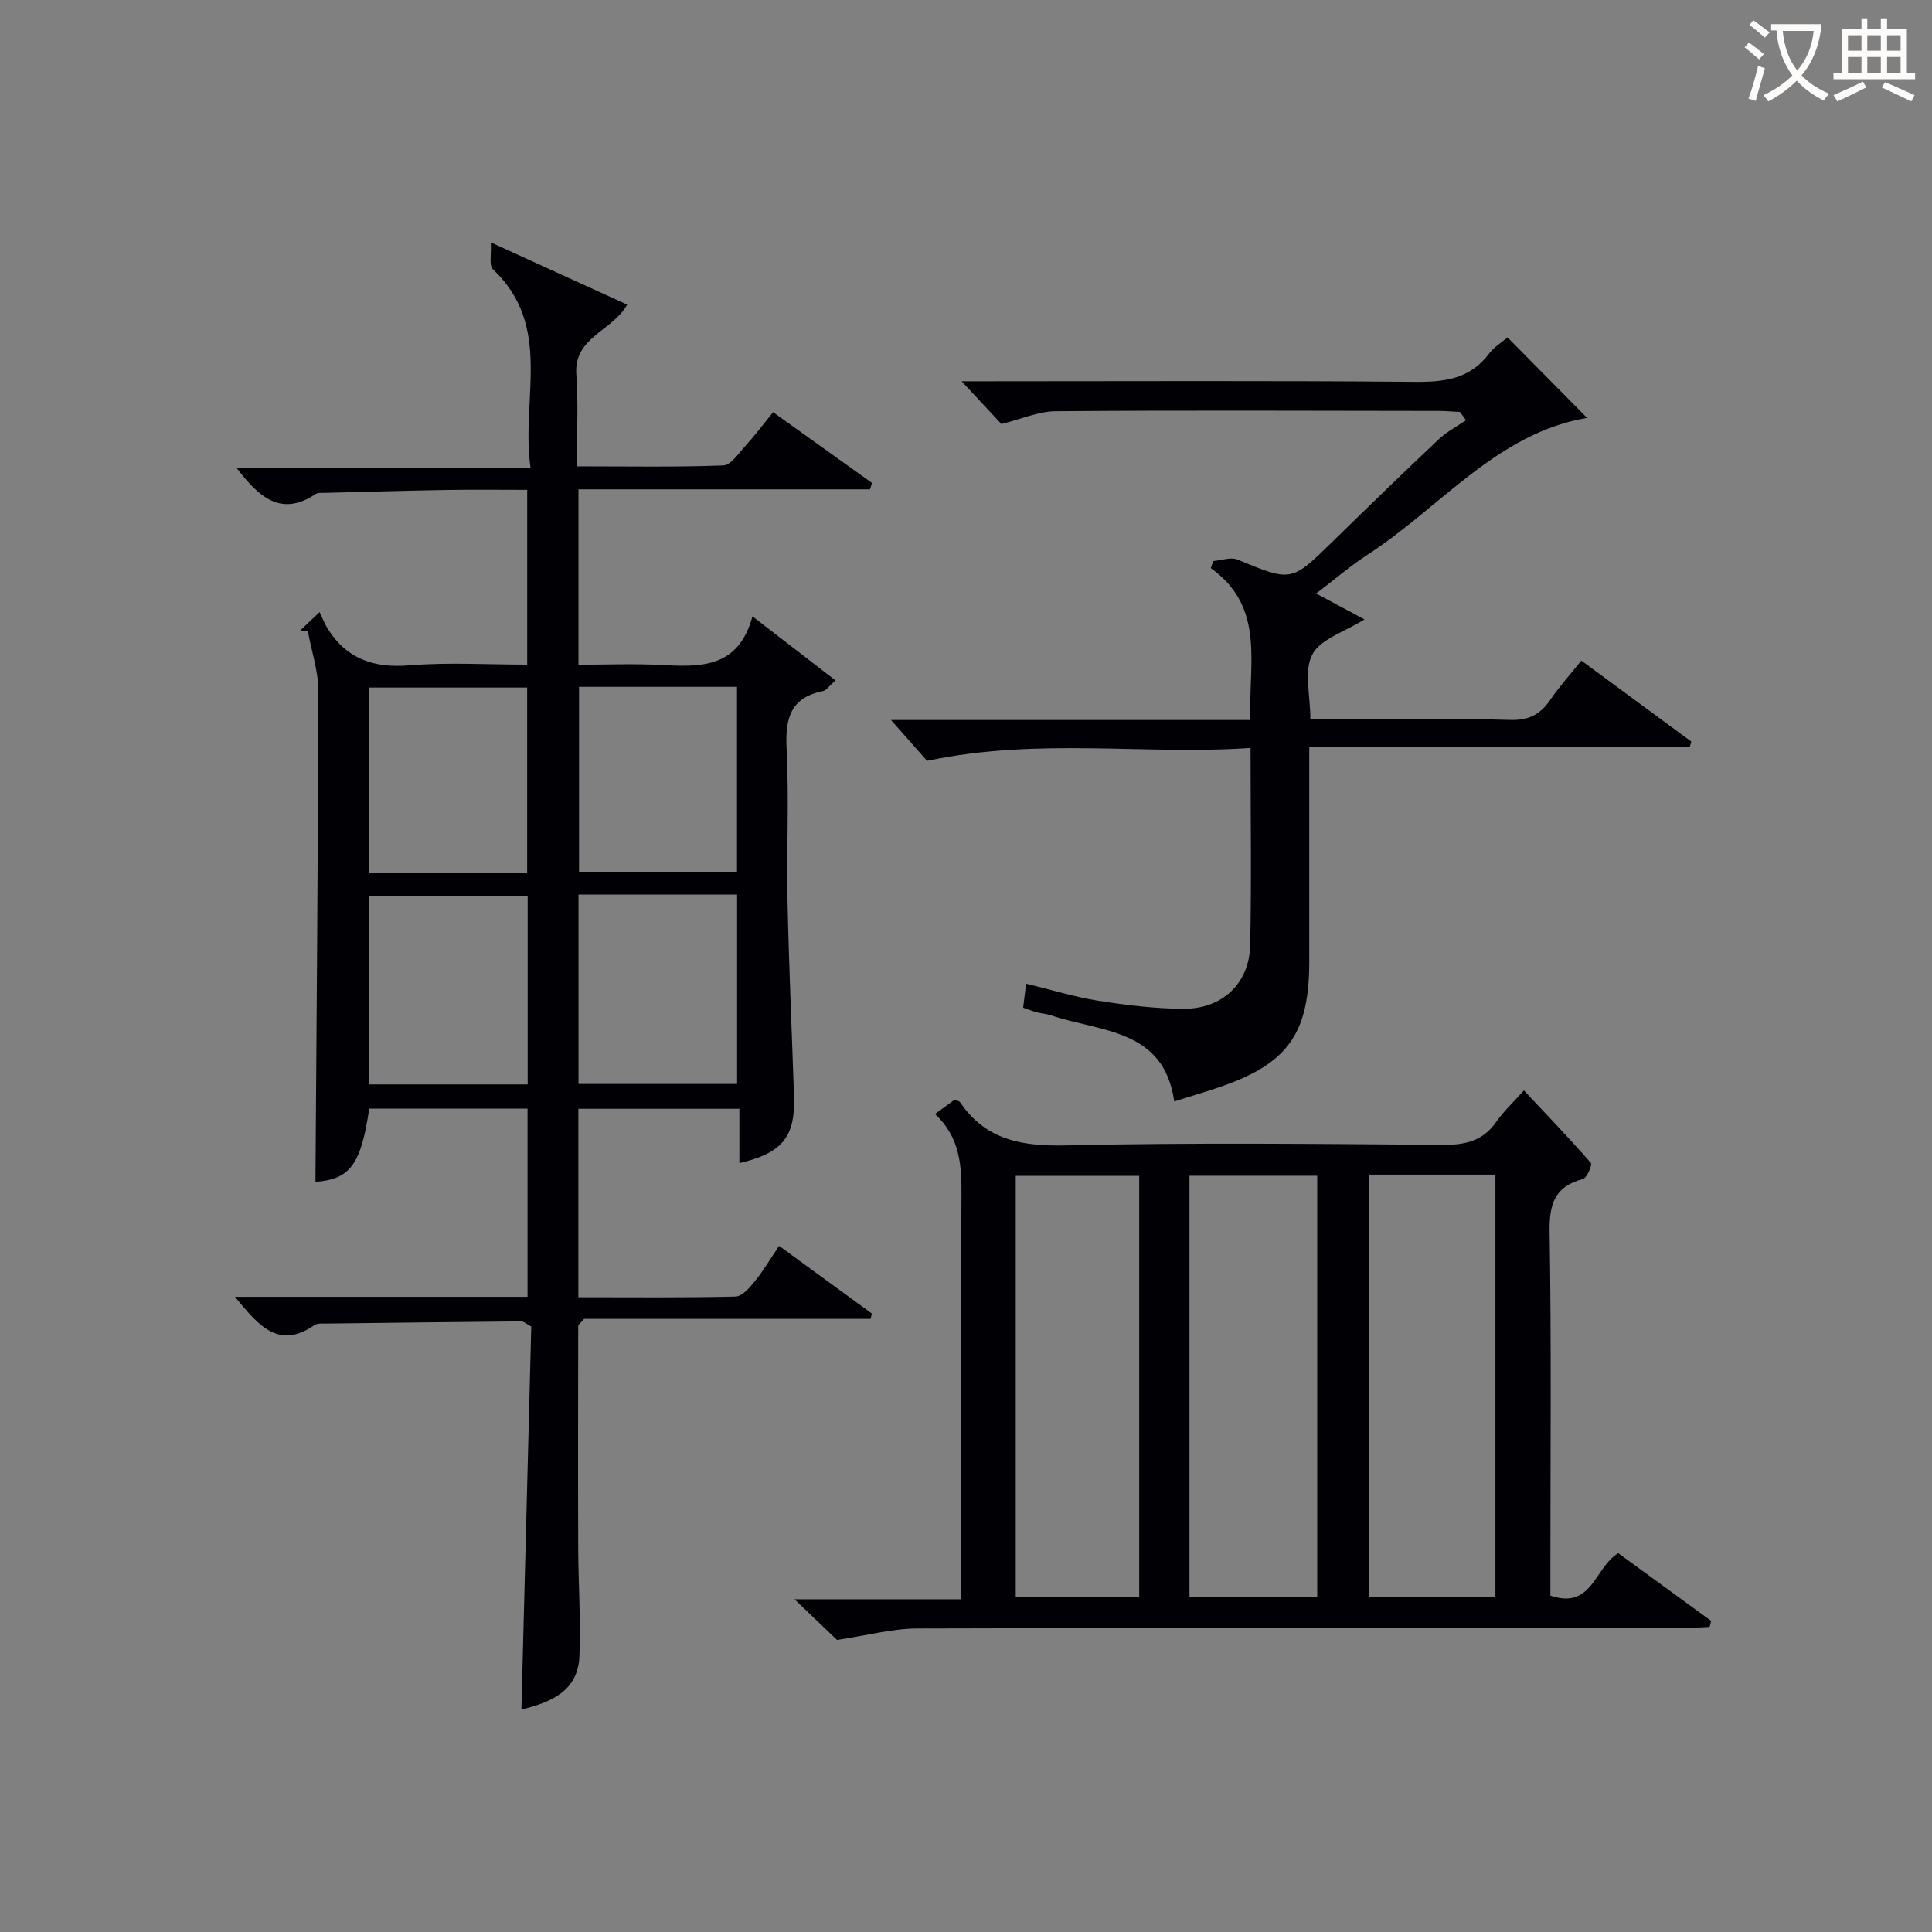 <svg enable-background="new 0 0 400 400" viewBox="0 0 400 400" xmlns="http://www.w3.org/2000/svg"><rect x="0" y="0" width="400" height="400" fill="#808080" stroke="none"/><g fill="#010105"><path d="m48.65 268.49h60.57c0-13.16 0-25.88 0-38.96-11.04 0-21.93 0-32.78 0-1.72 11.72-4.01 14.6-11.13 15.17.23-33.84.54-67.76.59-101.68.01-4.1-1.4-8.2-2.16-12.3-.52-.07-1.05-.14-1.57-.21.92-.87 1.83-1.74 3.99-3.78.68 1.4 1.1 2.51 1.72 3.49 3.95 6.27 9.58 8.13 16.91 7.53 7.93-.65 15.95-.15 24.36-.15 0-12.07 0-23.77 0-36.18-5.53 0-10.97-.07-16.41.02-8.48.14-16.96.39-25.44.6-.66.02-1.47-.08-1.96.25-7.21 4.81-11.75.57-16.31-5.35h60.82c-2.08-14.39 4.74-29.33-7.81-41.2-.83-.79-.28-3.04-.42-5.55 10.19 4.65 19.07 8.7 28.23 12.88-3.04 5.5-11.08 6.7-10.53 14.45.44 6.09.09 12.24.09 19.03 10.46 0 20.4.19 30.32-.19 1.61-.06 3.23-2.54 4.64-4.09 1.89-2.07 3.57-4.33 5.69-6.93 6.95 4.97 13.72 9.81 20.49 14.66-.14.44-.29.87-.43 1.31-20.01 0-40.02 0-60.36 0v36.31c5.76 0 11.53-.25 17.27.06 8.11.44 15.87.62 18.76-10.07 6.12 4.72 11.48 8.86 17.19 13.26-1.4 1.23-1.93 2.09-2.61 2.22-6.84 1.36-7.82 5.8-7.51 12.02.52 10.47-.03 20.99.19 31.48.28 13.47.9 26.94 1.34 40.41.28 8.38-2.42 11.73-11.31 13.81 0-3.68 0-7.29 0-11.25-11.24 0-22.12 0-33.34 0v39.02c10.99 0 21.76.12 32.53-.14 1.38-.03 2.95-1.84 4.01-3.16 1.77-2.19 3.2-4.64 5.02-7.34 6.5 4.74 12.86 9.38 19.21 14.02-.09.37-.17.74-.26 1.1-19.98 0-39.96 0-59.32 0-.82.96-1.22 1.21-1.22 1.46-.02 15.31-.05 30.62 0 45.94.03 7.49.55 14.99.25 22.46-.29 7.11-5.69 9.48-12.01 11.02.69-26.65 1.37-53.12 2.04-79.3-1.16-.63-1.58-1.06-2.01-1.06-13.48.12-26.95.28-40.43.45-.83.01-1.85-.1-2.45.32-7.4 5.13-11.55.13-16.45-5.86zm60.6-83.04c-11.23 0-22.12 0-32.85 0v39.06h32.85c0-13.23 0-26.14 0-39.06zm10.52-.25v39.22h32.84c0-13.31 0-26.21 0-39.22-11.04 0-21.68 0-32.84 0zm-10.63-4.4c0-13.13 0-25.8 0-38.45-11.2 0-21.95 0-32.74 0v38.45zm10.74-38.6v38.43h32.71c0-12.99 0-25.68 0-38.43-11.05 0-21.68 0-32.71 0z"/><path d="m193.59 230.64c1.76-1.29 2.95-2.15 4.02-2.94.55.21.98.24 1.13.46 5.33 7.88 12.81 9.19 21.92 8.98 25.98-.59 51.98-.31 77.96-.11 4.67.04 8.37-.75 11.16-4.76 1.51-2.17 3.5-4.01 5.73-6.51 4.98 5.31 9.54 10.05 13.86 15.01.34.39-.83 3.12-1.67 3.34-5.95 1.57-6.96 5.31-6.87 11.06.38 23.32.16 46.65.16 69.97v5.21c8.7 2.98 9.11-5.82 14.05-8.78 6.27 4.57 12.76 9.3 19.25 14.03-.11.41-.23.83-.34 1.24-1.71.07-3.41.21-5.12.21-52.98.01-105.96-.06-158.94.11-5.15.02-10.3 1.43-16.59 2.37-1.92-1.84-4.99-4.77-8.81-8.42h34.5c0-2.16 0-3.91 0-5.66 0-25.99-.09-51.98.07-77.97.05-6.18-.28-12-5.47-16.84zm79.13 100.06c0-29.36 0-58.26 0-87.28-8.99 0-17.7 0-26.45 0v87.28zm10.68-87.51v87.46h26.21c0-29.31 0-58.32 0-87.46-8.87 0-17.34 0-26.21 0zm-47.54.25c-8.84 0-17.22 0-25.56 0v87.13h25.56c0-29.16 0-57.94 0-87.13z"/><path d="m349.85 154.66c-26 0-52.01 0-78.78 0v6.46c0 12.66.01 25.33 0 37.99-.01 14.86-4.43 21.09-18.4 25.9-2.99 1.03-6.02 1.91-9.56 3.03-2.11-15.09-15.26-14.36-25.55-17.84-.93-.32-1.95-.37-2.91-.62-.79-.21-1.56-.52-2.82-.95.18-1.43.36-2.93.62-4.97 5.38 1.3 10.13 2.78 14.99 3.54 5.88.91 11.86 1.66 17.79 1.65 7.88-.01 13.42-5.31 13.6-13.07.3-13.31.08-26.63.08-40.93-21.95 1.52-43.81-2.22-66.97 2.67-1.56-1.76-4.38-4.96-7.47-8.45h74.43c-.53-11.49 3.27-23.22-8.22-31.46.17-.48.34-.97.52-1.45 1.68-.14 3.62-.88 5-.31 11.18 4.62 11.12 4.67 19.71-3.73 7.26-7.1 14.55-14.18 21.94-21.15 1.66-1.57 3.77-2.66 5.67-3.97-.41-.57-.83-1.14-1.24-1.7-1.41-.07-2.81-.21-4.22-.22-26.5-.03-52.99-.15-79.48.06-3.65.03-7.29 1.68-11.25 2.65-2.33-2.51-5.11-5.5-8.24-8.85h5.35c29.49 0 58.99-.15 88.48.12 6.18.06 11.45-.6 15.39-5.86 1.07-1.42 2.72-2.4 3.82-3.33 5.65 5.72 11.18 11.31 16.46 16.65-18.65 3.14-30.38 18.59-45.58 28.41-3.48 2.25-6.63 5-10.51 7.95 3.47 1.86 6.54 3.5 10 5.36-4.1 2.58-9.1 4.05-10.8 7.27-1.78 3.36-.4 8.39-.4 13.44h11.37c10 0 20-.21 29.99.1 3.81.12 6.23-1.11 8.29-4.13 1.86-2.74 4.1-5.21 6.45-8.15 7.69 5.66 15.23 11.21 22.76 16.76-.11.36-.21.74-.31 1.13z"/></g><path d="m362.1 8.8c1.1.8 2.1 1.6 3.1 2.4l-1 1.1c-1.3-1.1-2.3-2-3-2.5zm1.9 4.8c.5.2.9.4 1.4.5-.6 2.3-1.3 4.5-1.9 6.8l-1.5-.5c.8-2.1 1.4-4.3 2-6.8zm-1-9.4c1.3.9 2.4 1.8 3.4 2.5l-1 1.1c-1.4-1.2-2.4-2.1-3.2-2.6zm3.7 2.2v-1.4h10.3v1.2c-.5 3.6-1.8 6.8-4 9.4 1.5 1.6 3.4 2.8 5.7 3.8-.3.4-.7.8-1.1 1.4-2.3-1.1-4.1-2.5-5.6-4.1-1.6 1.6-3.6 3.1-5.9 4.3-.3-.5-.7-.9-1-1.3 2.4-1.1 4.4-2.5 6-4.1-1.9-2.5-3-5.6-3.3-9.3h-1.1zm8.8 0h-6.4c.3 3.3 1.3 6 3 8.2 2-2.3 3.1-5.1 3.4-8.2z" fill="#fcfbfa"/><path d="m385.3 3.8h1.3v2.2h2.8v-2.2h1.3v2.2h4.1v9.1h1.7v1.3h-16.9v-1.3h1.7v-9.1h4.1v-2.2zm.4 13.1.7 1.2c-1.8.9-3.8 1.9-6 2.9-.2-.4-.5-.8-.8-1.3 2.3-1 4.3-1.9 6.1-2.8zm-3.1-6.4h2.8v-3.2h-2.8zm0 4.6h2.8v-3.3h-2.8zm4-4.6h2.8v-3.2h-2.8zm0 4.6h2.8v-3.3h-2.8zm3.7 1.9c2.1.9 4.1 1.8 6.1 2.7l-.7 1.3c-2.2-1.1-4.2-2-6.1-2.9zm3.2-9.7h-2.8v3.2h2.8zm-2.8 7.8h2.8v-3.3h-2.8z" fill="#fcfbfa"/></svg>